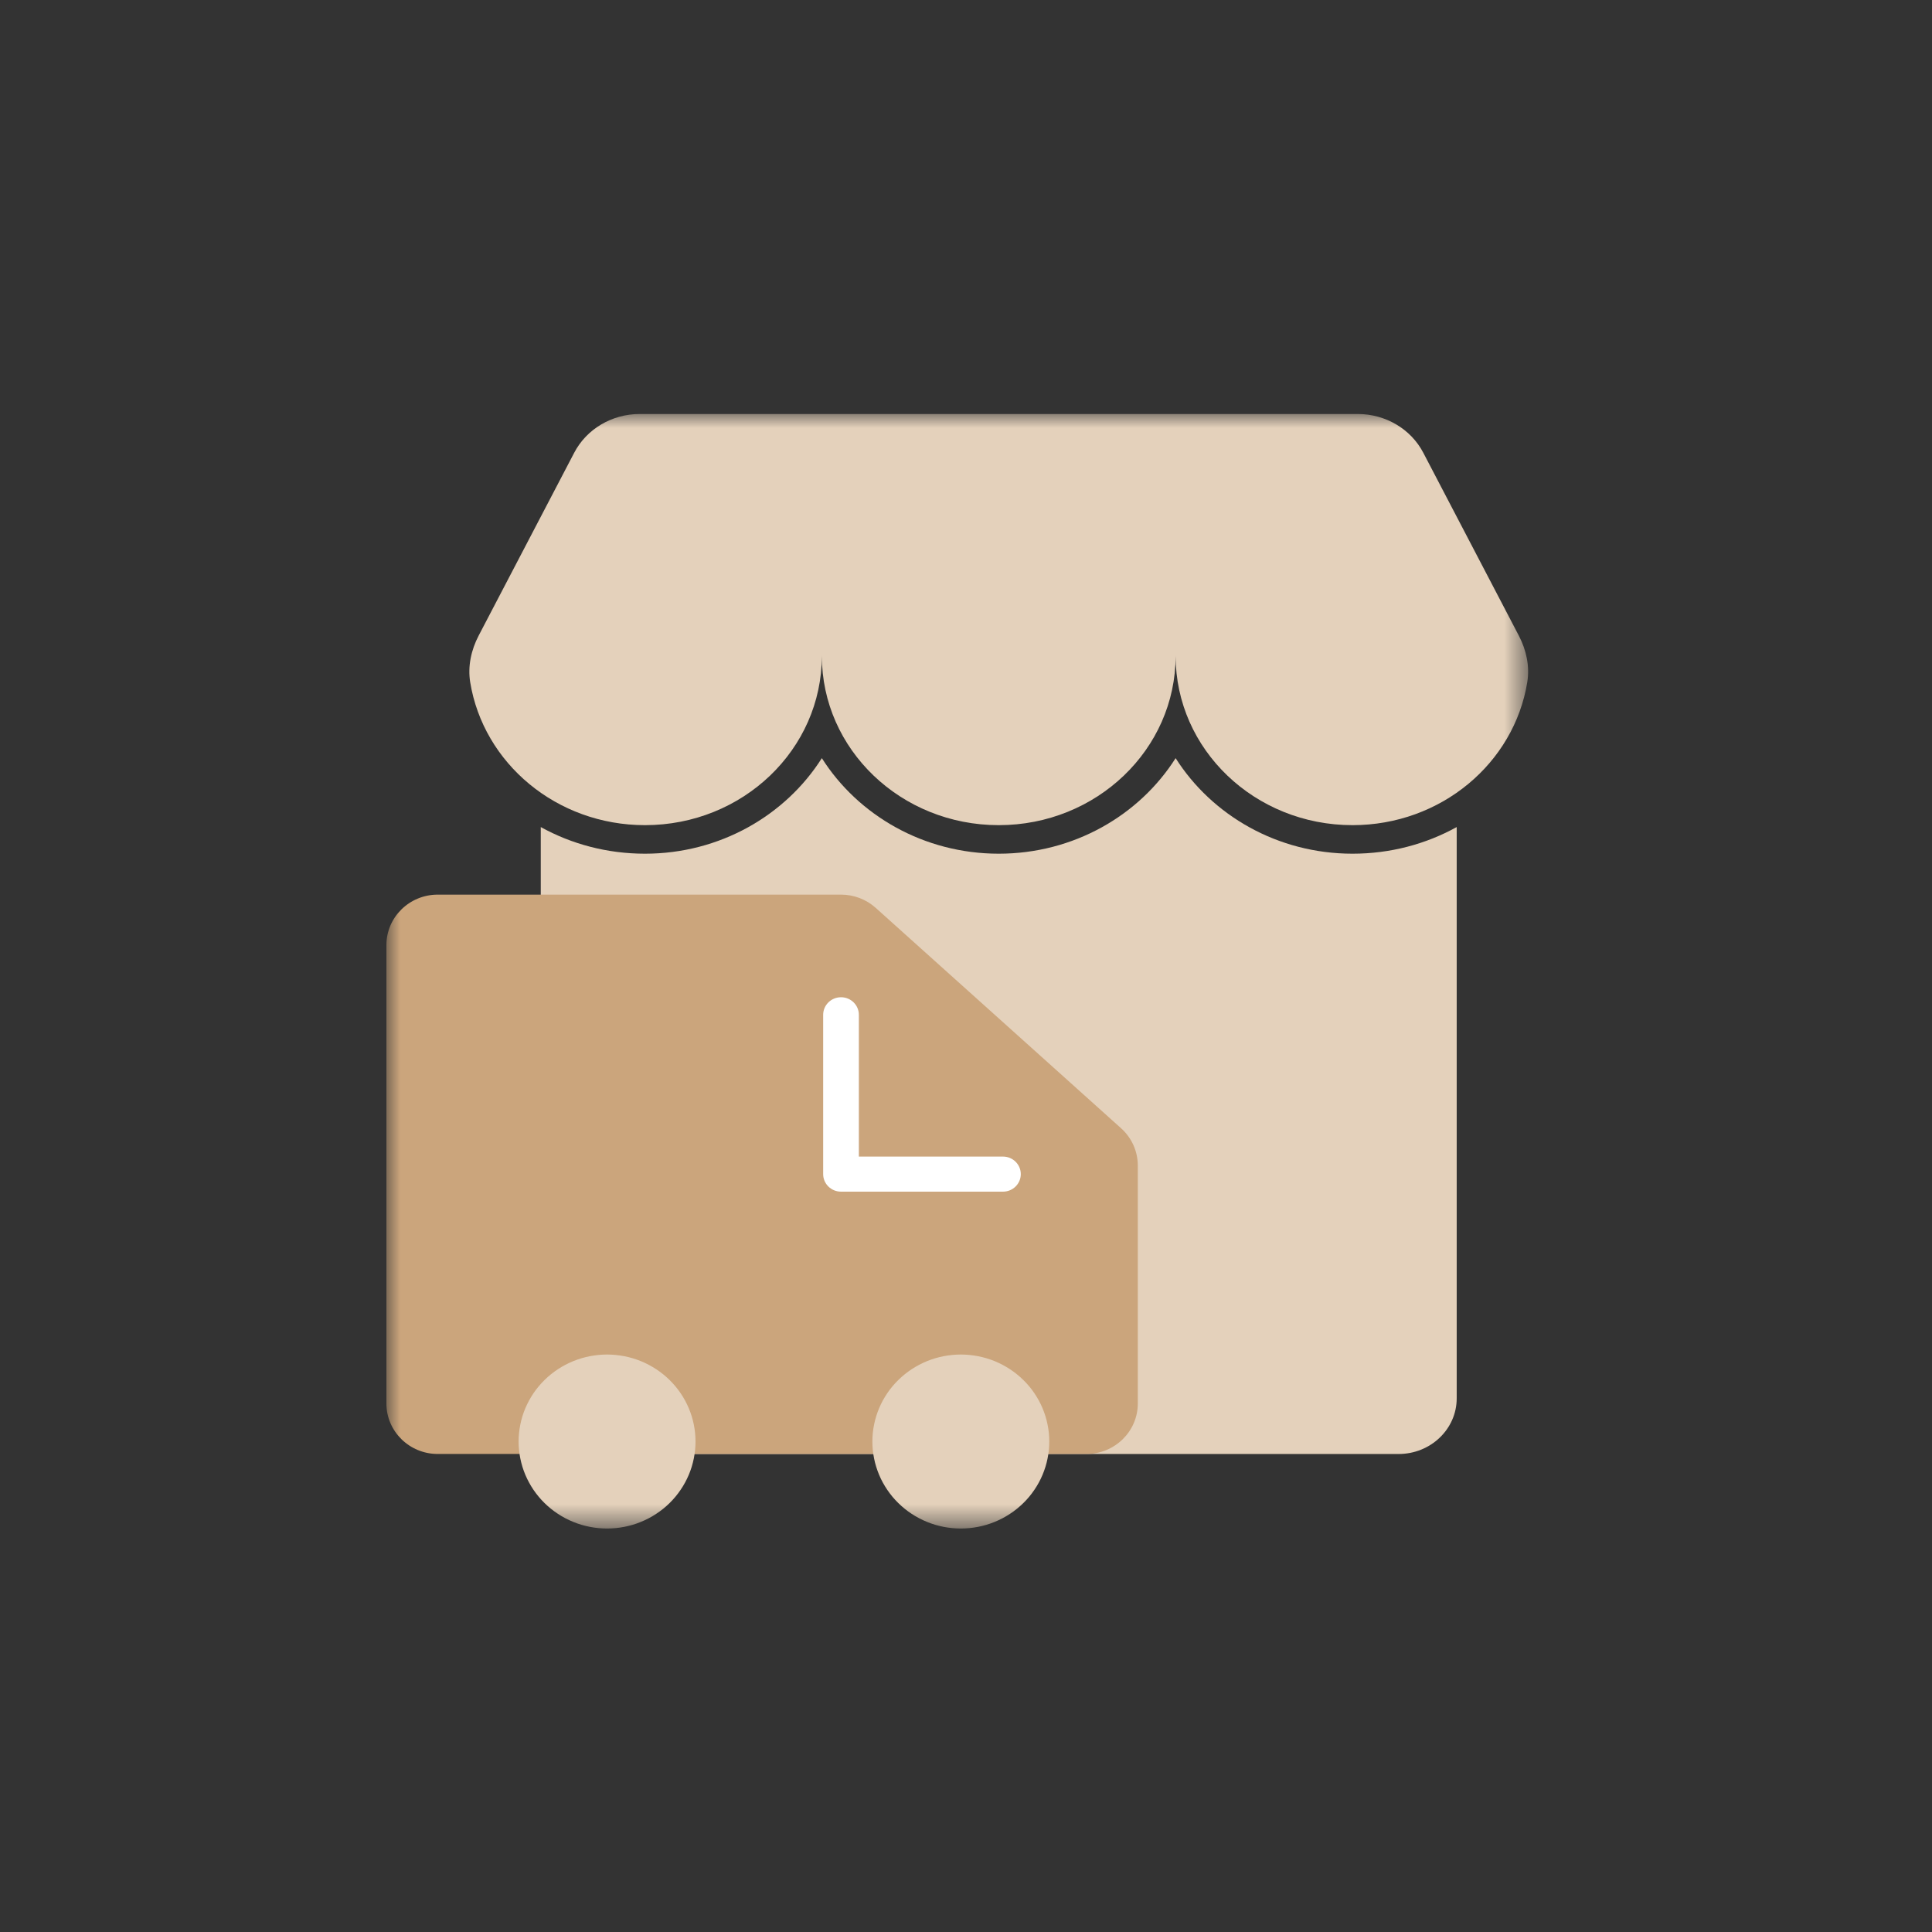 <svg xmlns="http://www.w3.org/2000/svg" xmlns:xlink="http://www.w3.org/1999/xlink" fill="none" version="1.1" width="70" height="70" viewBox="0 0 70 70"><rect x="0" y="0" width="70" height="70" fill="#333333" stroke="none"/><defs><clipPath id="master_svg0_27_98"><rect x="0" y="0" width="70" height="70" rx="0"/></clipPath><mask id="master_svg1_27_001" style="mask-type:alpha" maskUnits="objectBoundingBox"><g><rect x="14" y="15" width="41.366" height="40.381" rx="0" fill="#FFFFFF" fill-opacity="1"/></g></mask></defs><g clip-path="url(#master_svg0_27_98)"><g><g mask="url(#master_svg1_27_001)"><g><path d="M49.196,15C49.196,15,23.176,15,23.176,15C22.172,15,21.254,15.543,20.805,16.403C20.805,16.403,17.343,23.029,17.343,23.029C17.071,23.55,16.943,24.141,17.036,24.717C17.514,27.654,20.165,29.897,23.369,29.897C26.912,29.897,29.777,27.154,29.777,23.763C29.777,27.154,32.643,29.897,36.186,29.897C39.729,29.897,42.595,27.154,42.595,23.763C42.595,27.154,45.461,29.897,49.004,29.897C52.208,29.897,54.858,27.654,55.336,24.717C55.43,24.141,55.302,23.55,55.029,23.029C55.029,23.029,51.568,16.403,51.568,16.403C51.119,15.543,50.2,15,49.196,15Z" fill="#E4D1BB" fill-opacity="1"/></g><g><path d="M49.004,30.931C46.29,30.931,43.909,29.542,42.595,27.469C41.281,29.542,38.9,30.931,36.186,30.931C33.473,30.931,31.091,29.542,29.777,27.469C28.463,29.542,26.082,30.931,23.369,30.931C21.995,30.931,20.704,30.581,19.593,29.966C19.593,29.966,19.593,50.665,19.593,50.665C19.593,51.778,20.536,52.681,21.699,52.681C21.699,52.681,50.673,52.681,50.673,52.681C51.836,52.681,52.779,51.778,52.779,50.665C52.779,50.665,52.779,29.966,52.779,29.966C51.668,30.581,50.378,30.931,49.004,30.931Z" fill="#E4D1BB" fill-opacity="1"/></g><g><path d="M18.828,52.68C18.828,52.68,16.962,52.68,16.962,52.68C16.962,52.68,15.86,52.68,15.86,52.68C14.833,52.68,14,51.861,14,50.851C14,50.851,14,34.243,14,34.243C14,33.233,14.833,32.414,15.86,32.414C15.86,32.414,30.472,32.414,30.472,32.414C30.937,32.414,31.384,32.585,31.727,32.892C31.727,32.892,40.619,40.879,40.619,40.879C41.005,41.226,41.225,41.716,41.225,42.231C41.225,42.231,41.225,50.851,41.225,50.851C41.225,51.861,40.392,52.68,39.365,52.68C39.365,52.68,37.982,52.68,37.982,52.68" fill="#CBA57C" fill-opacity="1"/></g><g><path d="M36.339,43.176C36.339,43.176,30.472,43.176,30.472,43.176C30.114,43.176,29.825,42.892,29.825,42.541C29.825,42.541,29.825,36.768,29.825,36.768C29.825,36.417,30.114,36.132,30.472,36.132C30.829,36.132,31.118,36.417,31.118,36.768C31.118,36.768,31.118,41.905,31.118,41.905C31.118,41.905,36.339,41.905,36.339,41.905C36.696,41.905,36.985,42.189,36.985,42.541C36.985,42.892,36.696,43.176,36.339,43.176Z" fill="#FFFFFF" fill-opacity="1"/></g><g><path d="M25.2,52.229Q25.2,52.384,25.184,52.538Q25.169,52.692,25.138,52.844Q25.107,52.996,25.062,53.144Q25.016,53.292,24.956,53.436Q24.895,53.579,24.821,53.715Q24.747,53.852,24.659,53.98Q24.572,54.109,24.472,54.229Q24.372,54.349,24.261,54.458Q24.15,54.568,24.028,54.666Q23.906,54.764,23.775,54.85Q23.644,54.936,23.506,55.009Q23.367,55.082,23.221,55.141Q23.076,55.201,22.925,55.246Q22.775,55.29,22.62,55.321Q22.466,55.351,22.309,55.366Q22.152,55.381,21.995,55.381Q21.838,55.381,21.681,55.366Q21.524,55.351,21.37,55.321Q21.215,55.29,21.065,55.246Q20.914,55.201,20.769,55.141Q20.623,55.082,20.484,55.009Q20.345,54.936,20.215,54.85Q20.084,54.764,19.962,54.666Q19.84,54.568,19.729,54.458Q19.618,54.349,19.518,54.229Q19.418,54.109,19.33,53.98Q19.243,53.852,19.169,53.715Q19.095,53.579,19.034,53.436Q18.974,53.292,18.928,53.144Q18.883,52.996,18.852,52.844Q18.821,52.692,18.806,52.538Q18.79,52.384,18.79,52.229Q18.79,52.074,18.806,51.92Q18.821,51.766,18.852,51.614Q18.883,51.463,18.928,51.314Q18.974,51.166,19.034,51.023Q19.095,50.88,19.169,50.743Q19.243,50.607,19.33,50.478Q19.418,50.349,19.518,50.23Q19.618,50.11,19.729,50.001Q19.84,49.891,19.962,49.793Q20.084,49.695,20.215,49.609Q20.345,49.523,20.484,49.45Q20.623,49.377,20.769,49.317Q20.914,49.258,21.065,49.213Q21.215,49.168,21.37,49.138Q21.524,49.108,21.681,49.093Q21.838,49.077,21.995,49.077Q22.152,49.077,22.309,49.093Q22.466,49.108,22.62,49.138Q22.775,49.168,22.925,49.213Q23.076,49.258,23.221,49.317Q23.367,49.377,23.506,49.45Q23.644,49.523,23.775,49.609Q23.906,49.695,24.028,49.793Q24.15,49.891,24.261,50.001Q24.372,50.11,24.472,50.23Q24.572,50.349,24.659,50.478Q24.747,50.607,24.821,50.743Q24.895,50.88,24.956,51.023Q25.016,51.166,25.062,51.314Q25.107,51.463,25.138,51.614Q25.169,51.766,25.184,51.92Q25.2,52.074,25.2,52.229Z" fill="#E4D1BB" fill-opacity="1"/></g><g><path d="M38.017,52.229Q38.017,52.384,38.002,52.538Q37.986,52.692,37.955,52.844Q37.925,52.996,37.879,53.144Q37.833,53.292,37.773,53.436Q37.713,53.579,37.639,53.715Q37.564,53.852,37.477,53.98Q37.39,54.109,37.29,54.229Q37.19,54.349,37.078,54.458Q36.967,54.568,36.845,54.666Q36.724,54.764,36.593,54.85Q36.462,54.936,36.323,55.009Q36.184,55.082,36.039,55.141Q35.893,55.201,35.743,55.246Q35.592,55.29,35.438,55.321Q35.283,55.351,35.127,55.366Q34.97,55.381,34.813,55.381Q34.655,55.381,34.498,55.366Q34.342,55.351,34.187,55.321Q34.033,55.29,33.882,55.246Q33.732,55.201,33.586,55.141Q33.441,55.082,33.302,55.009Q33.163,54.936,33.032,54.85Q32.901,54.764,32.78,54.666Q32.658,54.568,32.547,54.458Q32.435,54.349,32.335,54.229Q32.235,54.109,32.148,53.98Q32.061,53.852,31.986,53.715Q31.912,53.579,31.852,53.436Q31.792,53.292,31.746,53.144Q31.7,52.996,31.67,52.844Q31.639,52.692,31.623,52.538Q31.608,52.384,31.608,52.229Q31.608,52.074,31.623,51.92Q31.639,51.766,31.67,51.614Q31.7,51.463,31.746,51.314Q31.792,51.166,31.852,51.023Q31.912,50.88,31.986,50.743Q32.061,50.607,32.148,50.478Q32.235,50.349,32.335,50.23Q32.435,50.11,32.547,50.001Q32.658,49.891,32.78,49.793Q32.901,49.695,33.032,49.609Q33.163,49.523,33.302,49.45Q33.441,49.377,33.586,49.317Q33.732,49.258,33.882,49.213Q34.033,49.168,34.187,49.138Q34.342,49.108,34.498,49.093Q34.655,49.077,34.813,49.077Q34.97,49.077,35.127,49.093Q35.283,49.108,35.438,49.138Q35.592,49.168,35.743,49.213Q35.893,49.258,36.039,49.317Q36.184,49.377,36.323,49.45Q36.462,49.523,36.593,49.609Q36.724,49.695,36.845,49.793Q36.967,49.891,37.078,50.001Q37.19,50.11,37.29,50.23Q37.39,50.349,37.477,50.478Q37.564,50.607,37.639,50.743Q37.713,50.88,37.773,51.023Q37.833,51.166,37.879,51.314Q37.925,51.463,37.955,51.614Q37.986,51.766,38.002,51.92Q38.017,52.074,38.017,52.229Z" fill="#E4D1BB" fill-opacity="1"/></g></g></g></g></svg>